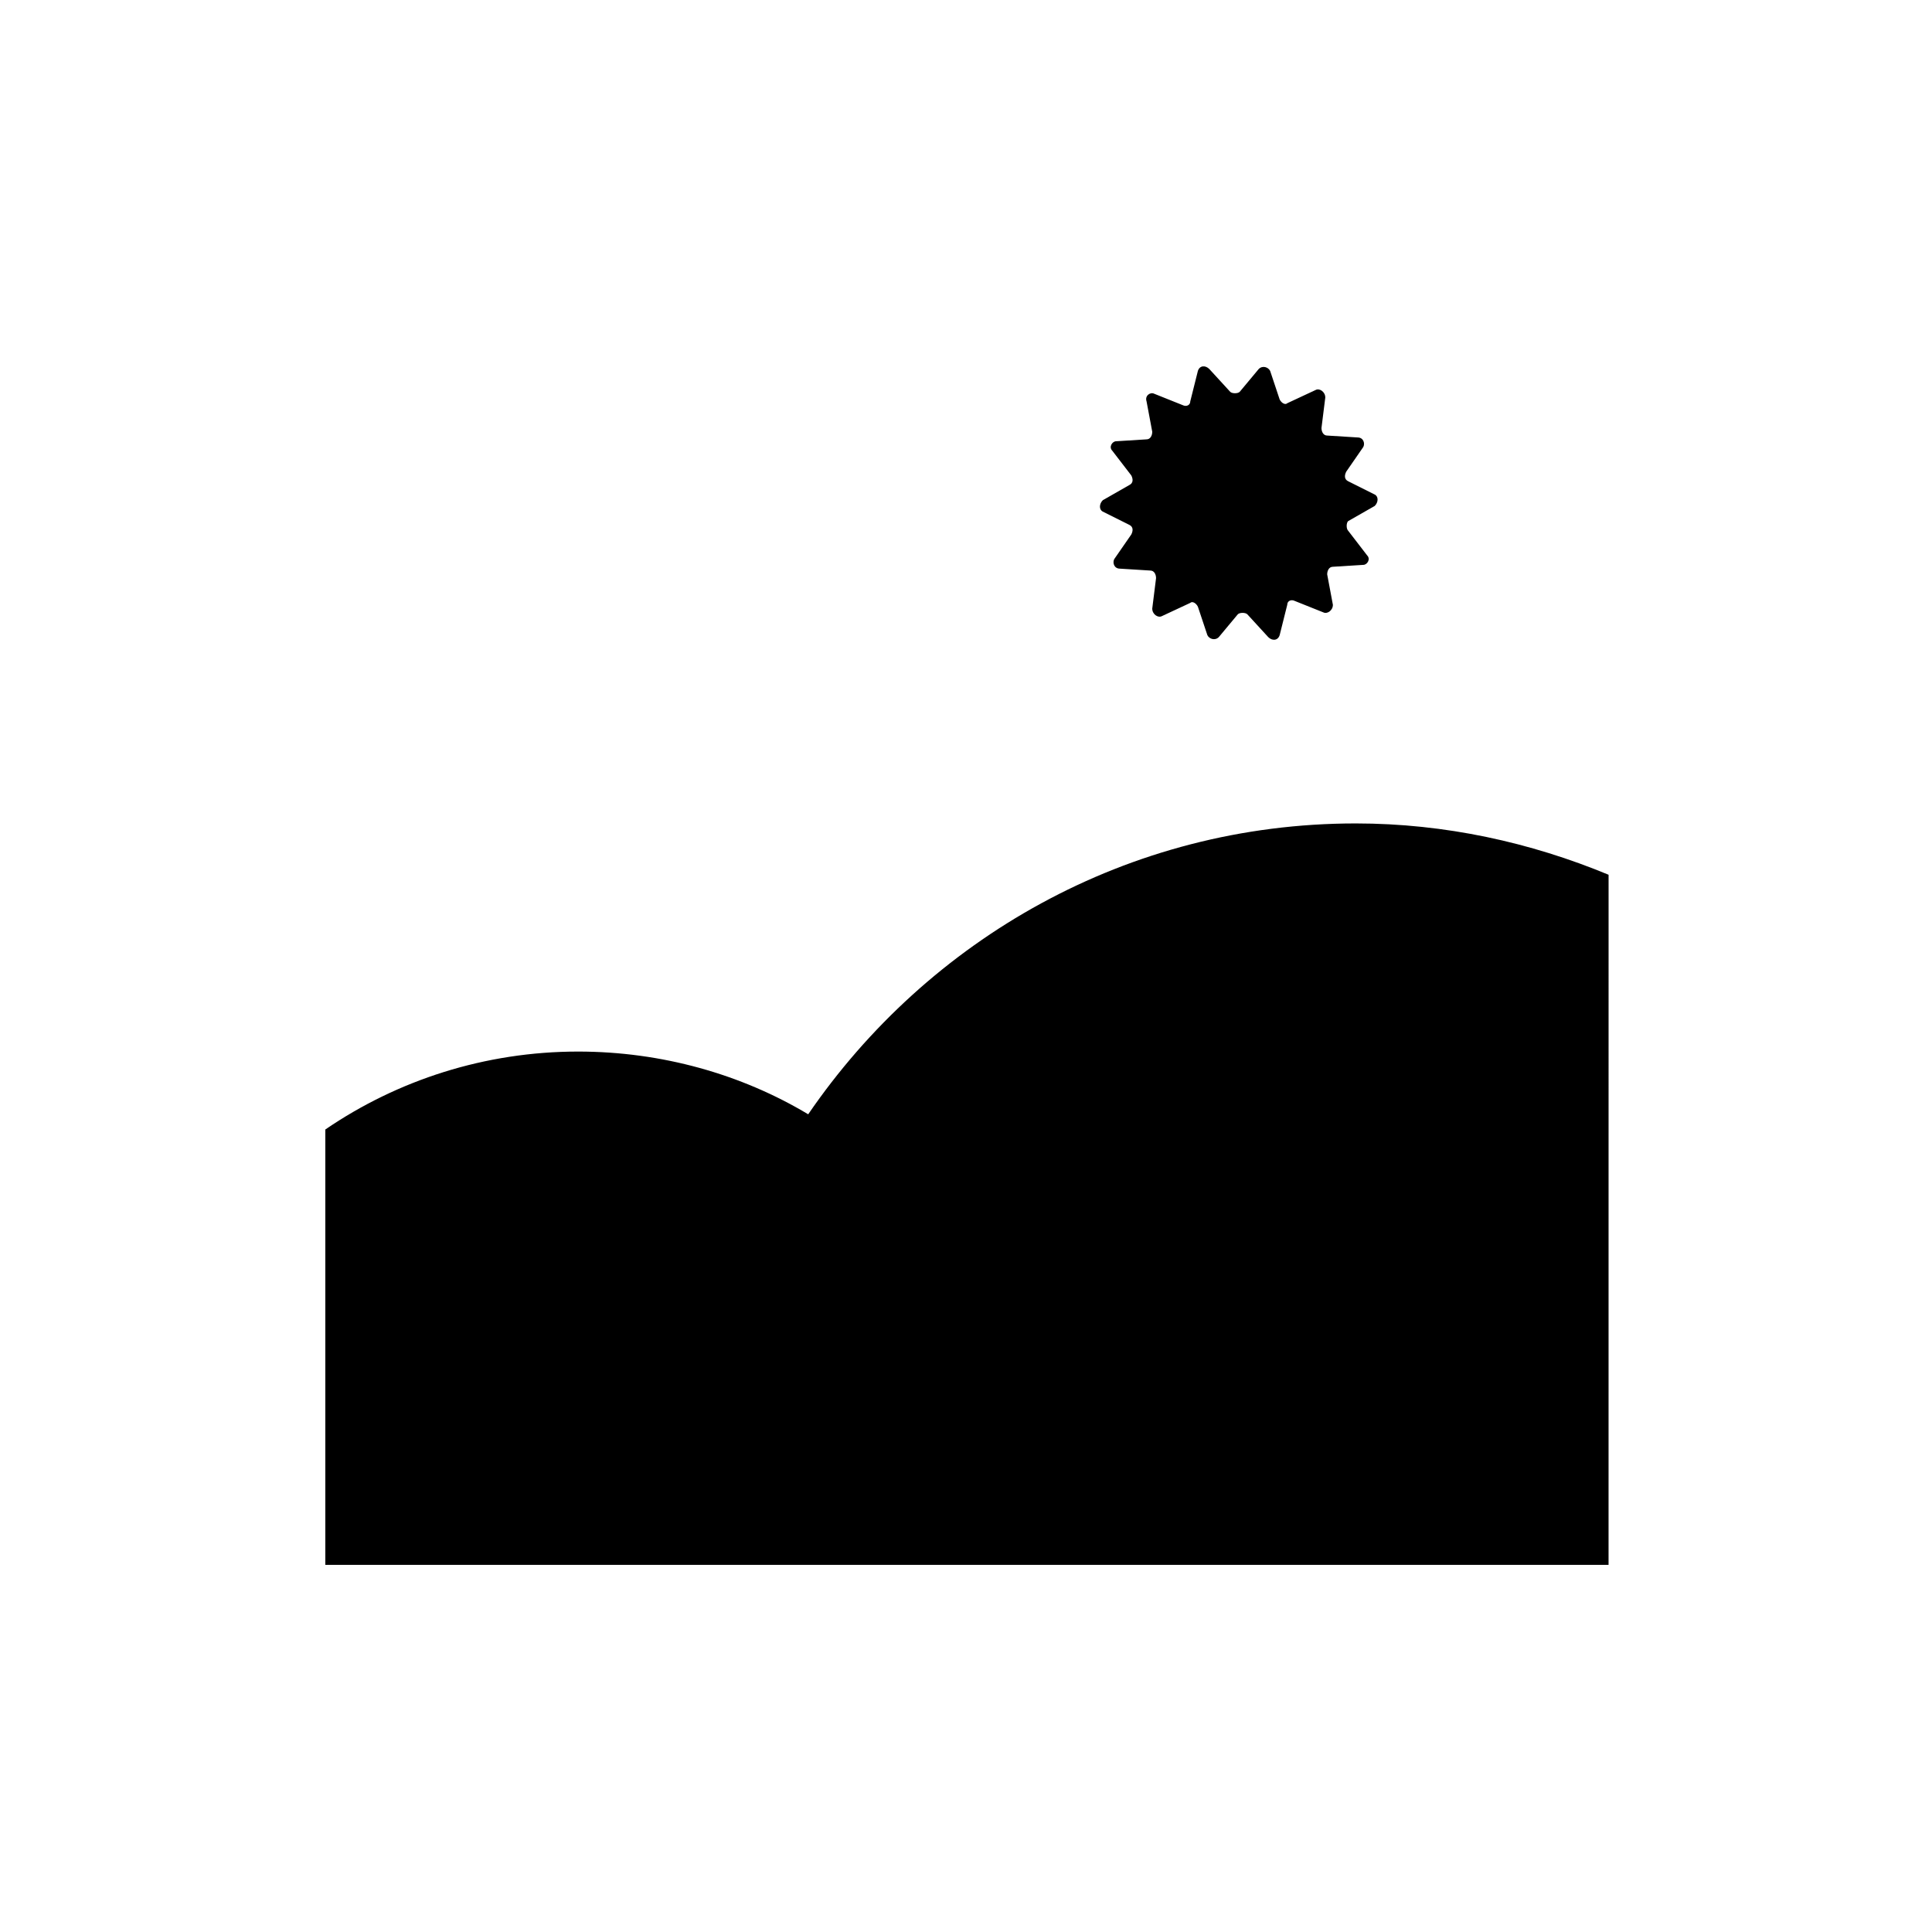 <?xml version="1.0" encoding="UTF-8"?>
<!-- Uploaded to: SVG Repo, www.svgrepo.com, Generator: SVG Repo Mixer Tools -->
<svg fill="#000000" width="800px" height="800px" version="1.1" viewBox="144 144 512 512" xmlns="http://www.w3.org/2000/svg">
 <g>
  <path d="m570.29 375.82c-20.656-8.566-43.328-13.602-67.008-13.602-60.457 0-113.36 30.73-145.1 77.082-17.633-10.578-38.793-16.625-60.961-16.625-24.688 0-47.863 7.559-67.008 20.656v115.37h340.07z"/>
  <path d="m494.71 306.29-7.559-3.023c-1.008-0.504-2.016 0-2.016 1.008l-2.016 8.062c-0.504 1.512-2.016 1.512-3.023 0.504l-5.543-6.047c-0.504-0.504-2.016-0.504-2.519 0l-5.039 6.047c-1.008 1.008-2.519 0.504-3.023-0.504l-2.519-7.559c-0.504-1.008-1.512-1.512-2.016-1.008l-7.559 3.527c-1.008 0.504-2.519-0.504-2.519-2.016l1.008-8.062c0-1.008-0.504-2.016-1.512-2.016l-8.062-0.504c-1.512 0-2.016-1.512-1.512-2.519l4.535-6.551c0.504-1.008 0.504-2.016-0.504-2.519l-7.055-3.527c-1.008-0.504-1.008-2.016 0-3.023l7.055-4.031c1.008-0.504 1.008-1.512 0.504-2.519l-5.039-6.551c-1.008-1.008 0-2.519 1.008-2.519l8.062-0.504c1.008 0 1.512-1.008 1.512-2.016l-1.512-8.062c-0.504-1.512 1.008-2.519 2.016-2.016l7.559 3.023c1.008 0.504 2.016 0 2.016-1.008l2.016-8.062c0.504-1.512 2.016-1.512 3.023-0.504l5.543 6.047c0.504 0.504 2.016 0.504 2.519 0l5.039-6.047c1.008-1.008 2.519-0.504 3.023 0.504l2.519 7.559c0.504 1.008 1.512 1.512 2.016 1.008l7.559-3.527c1.008-0.504 2.519 0.504 2.519 2.016l-1.008 8.062c0 1.008 0.504 2.016 1.512 2.016l8.062 0.504c1.512 0 2.016 1.512 1.512 2.519l-4.535 6.559c-0.504 1.008-0.504 2.016 0.504 2.519l7.055 3.527c1.008 0.504 1.008 2.016 0 3.023l-7.055 4.031c-0.504 0.5-0.504 2.012 0 2.516l5.039 6.551c1.008 1.008 0 2.519-1.008 2.519l-8.062 0.504c-1.008 0-1.512 1.008-1.512 2.016l1.512 8.062c0 1.508-1.512 2.516-2.519 2.012z"/>
 </g>
</svg>